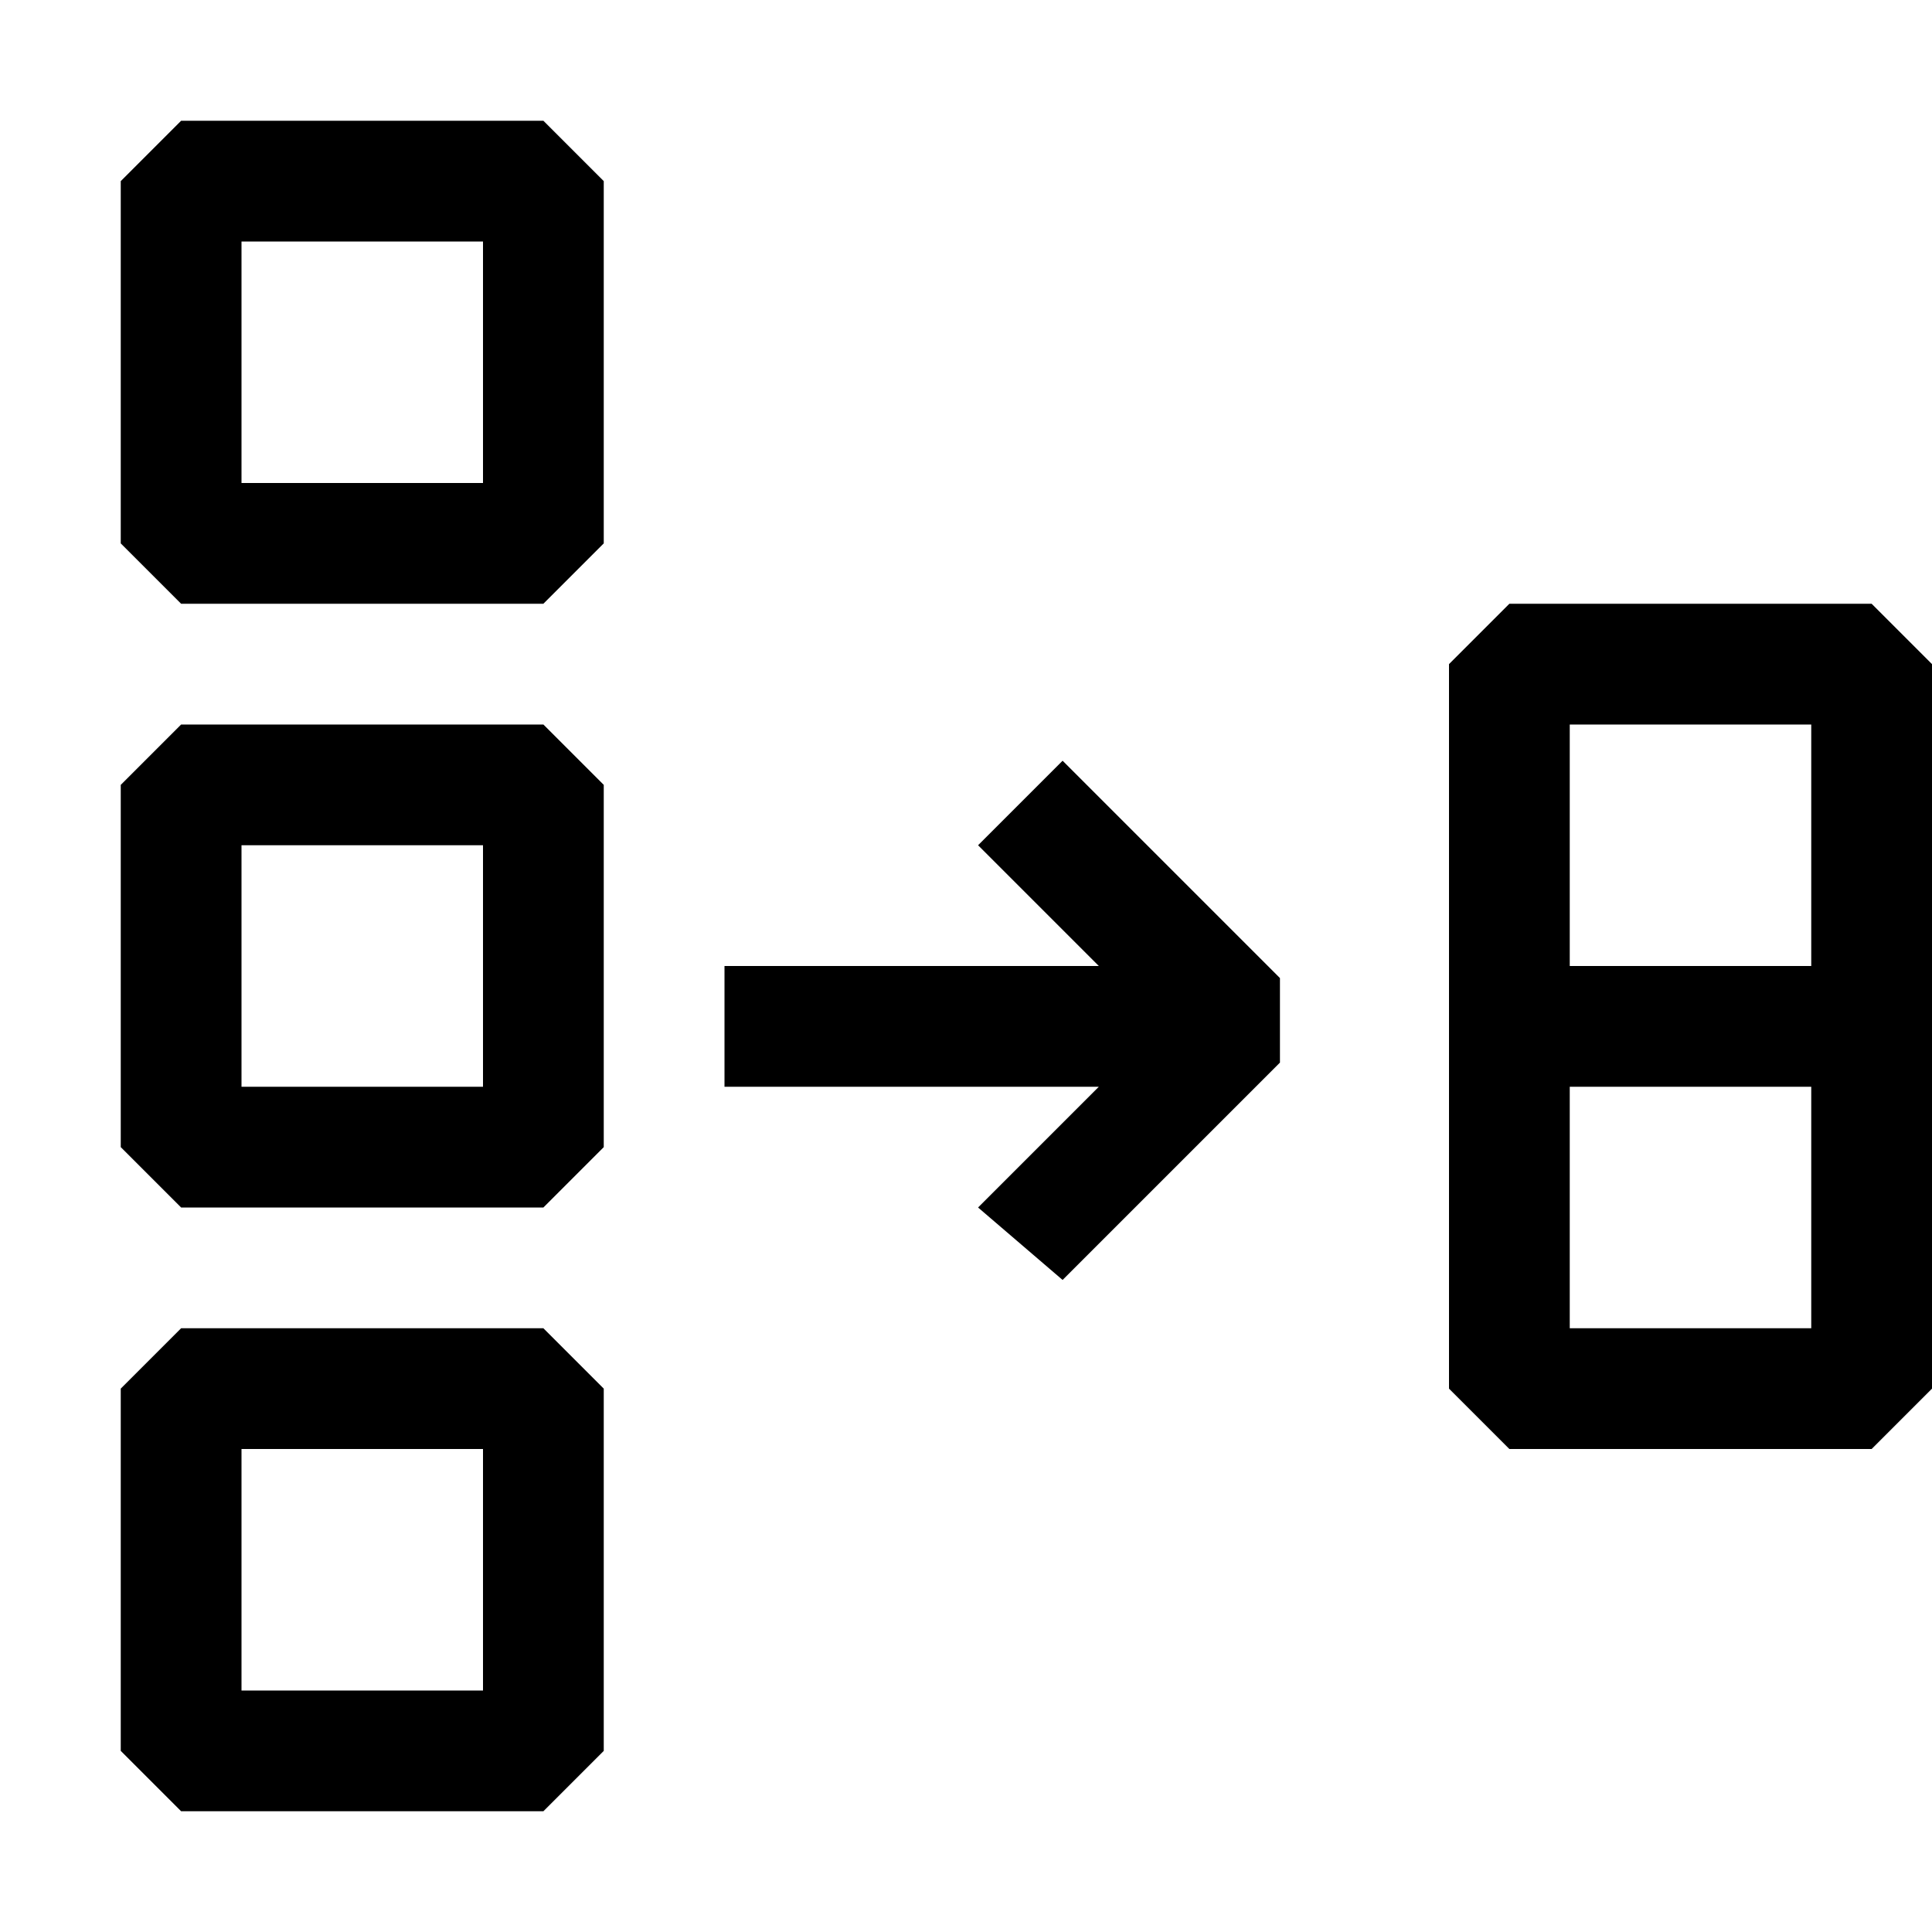 <?xml version="1.0" encoding="utf-8"?>
<svg width="800px" height="800px" viewBox="0 0 16 16" xmlns="http://www.w3.org/2000/svg" fill="#000000"><path fill-rule="evenodd" clip-rule="evenodd" d="M1.5 1l-.5.5v3l.5.5h3l.5-.5v-3L4.5 1h-3zM2 4V2h2v2H2zm-.5 2l-.5.5v3l.5.5h3l.5-.5v-3L4.5 6h-3zM2 9V7h2v2H2zm-1 2.5l.5-.5h3l.5.5v3l-.5.5h-3l-.5-.5v-3zm1 .5v2h2v-2H2zm10.5-7l-.5.5v6l.5.5h3l.5-.5v-6l-.5-.5h-3zM15 8h-2V6h2v2zm0 3h-2V9h2v2zM9.1 8H6v1h3.1l-1 1 .7.6 1.8-1.8v-.7L8.8 6.3l-.7.7 1 1z"/></svg>